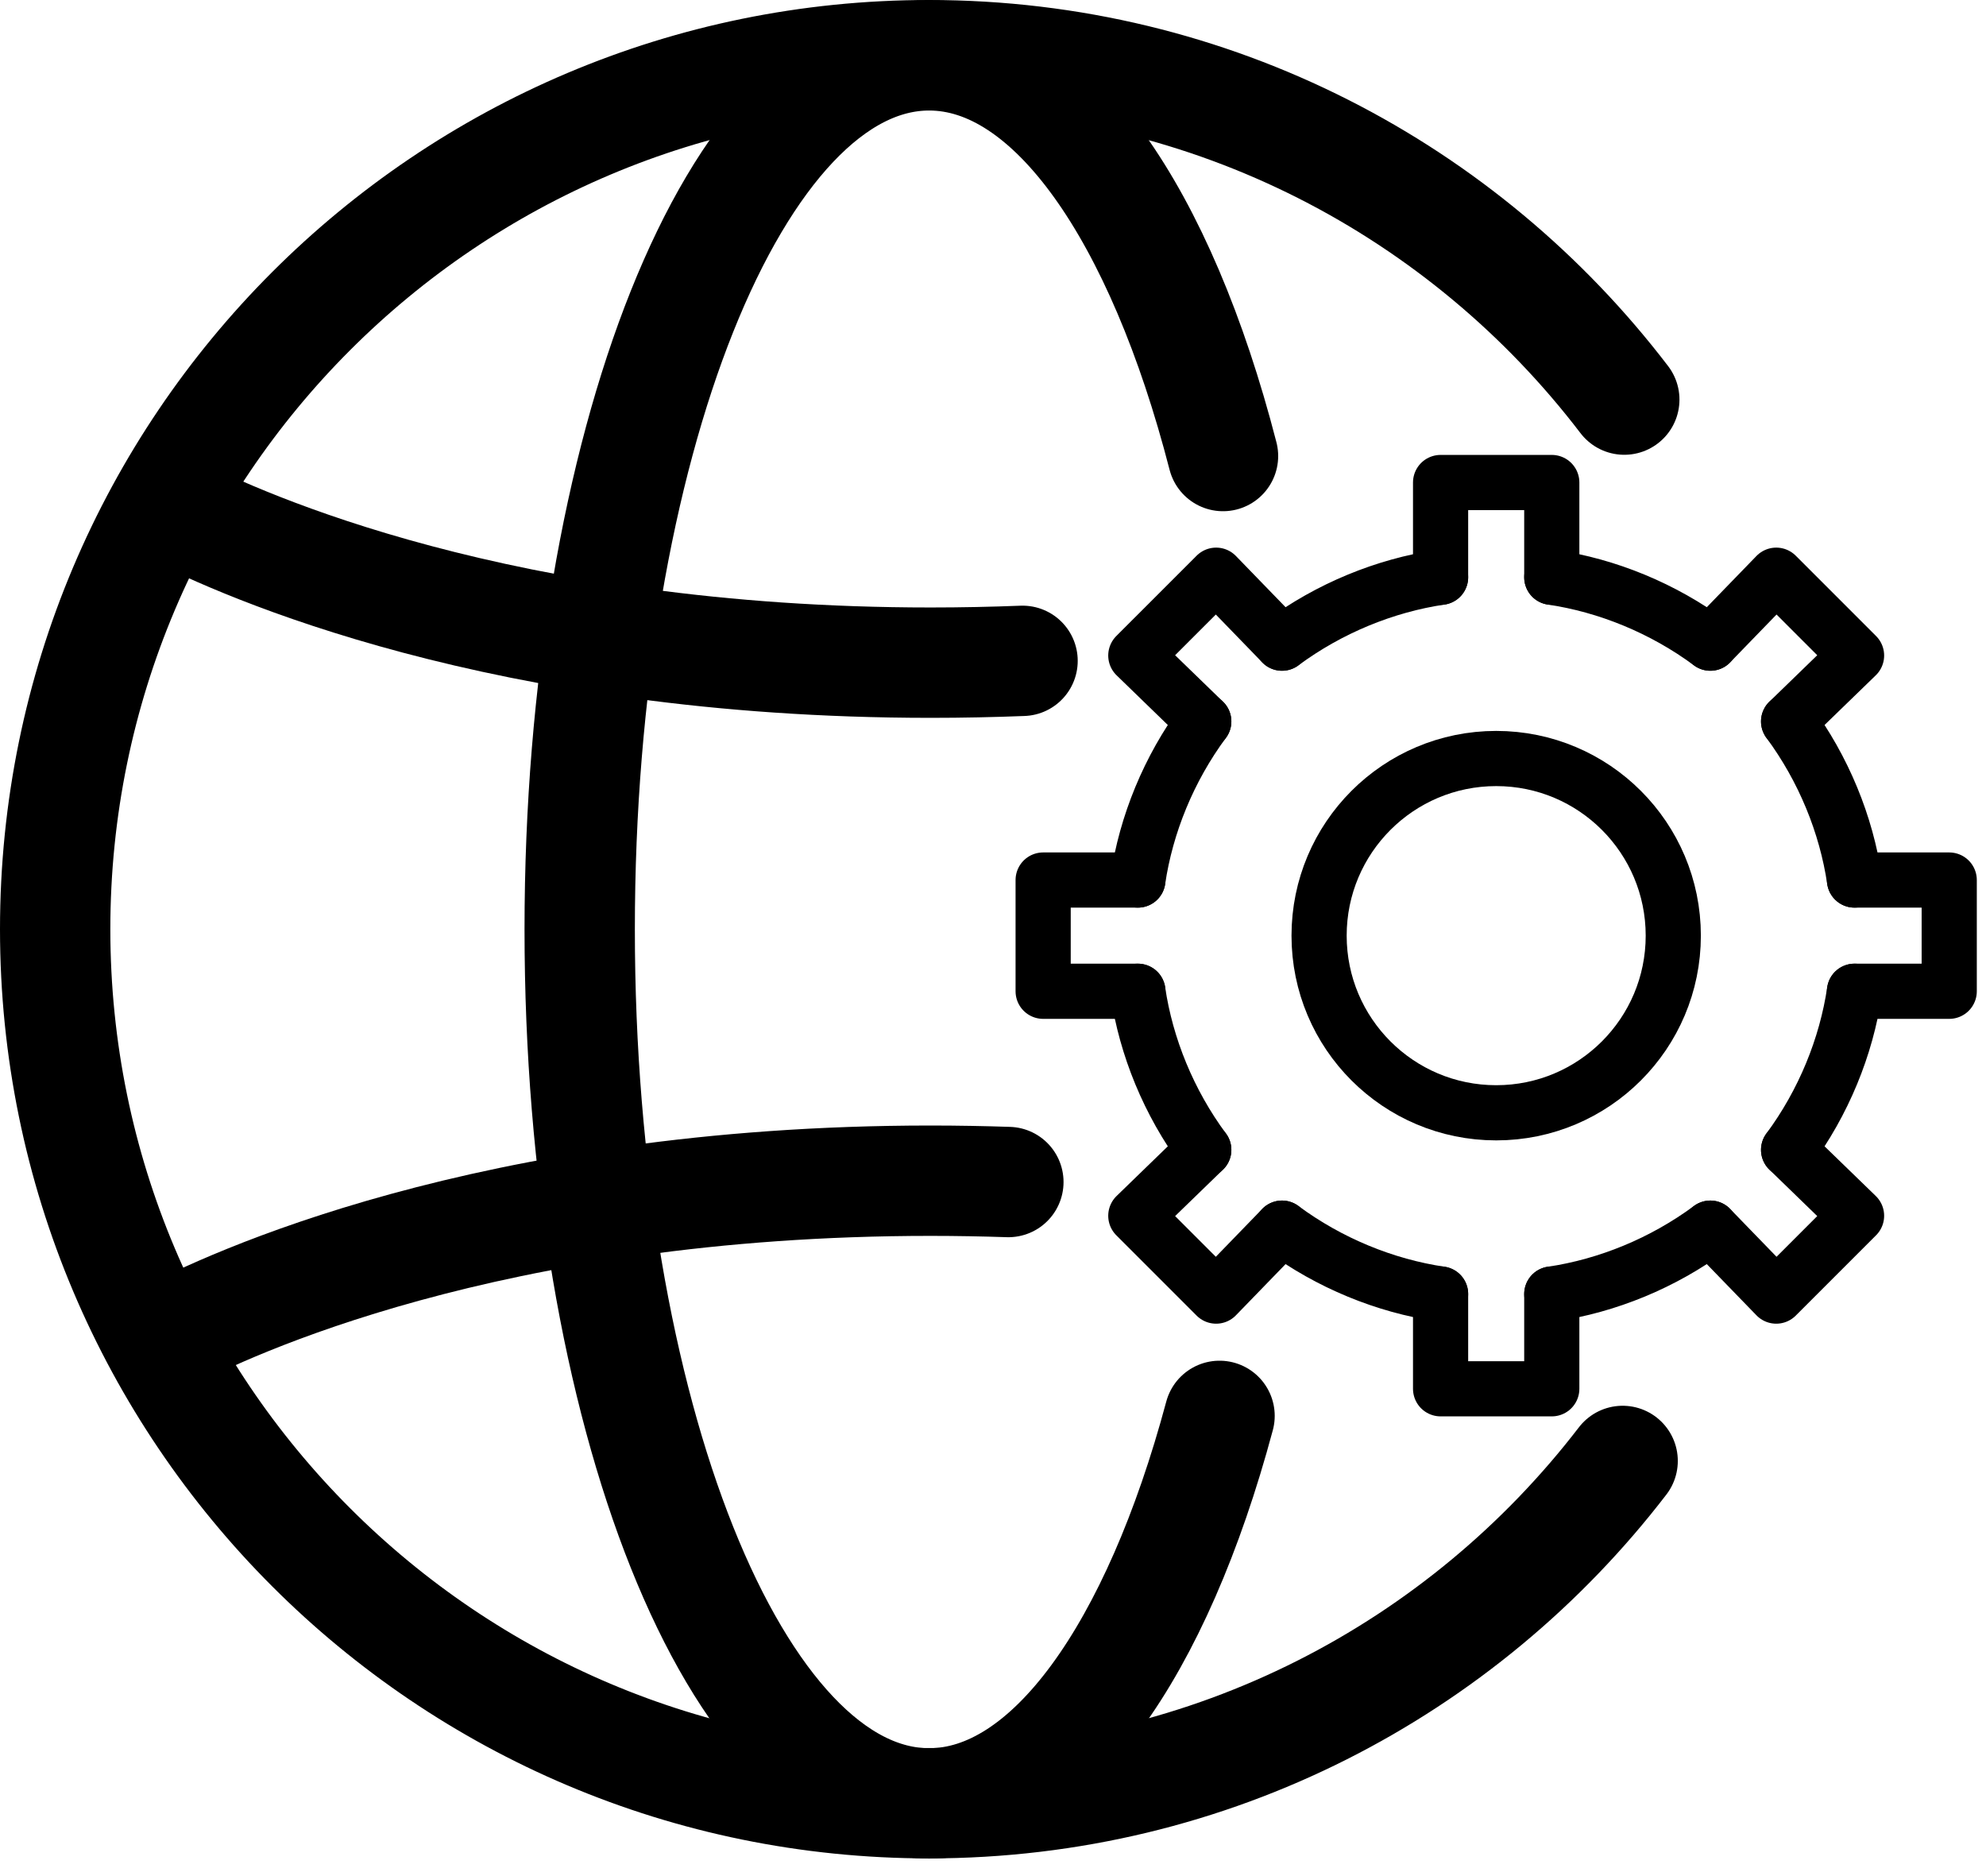 <svg width="108" height="102" viewBox="0 0 108 102" fill="none" xmlns="http://www.w3.org/2000/svg">
<path d="M88.24 79.429C79.554 90.743 65.889 98.038 50.519 98.038C24.274 98.038 3 76.764 3 50.519C3 24.274 24.274 3 50.519 3C65.943 3 79.644 10.349 88.33 21.726" stroke="black" stroke-width="6" stroke-miterlimit="10" stroke-linecap="round"/>
<path d="M66.32 76.979C62.91 89.684 57.105 98.047 50.528 98.047C40.03 98.047 31.524 76.773 31.524 50.528C31.524 24.283 40.03 3.009 50.528 3.009C57.231 3.009 63.126 11.685 66.508 24.794" stroke="black" stroke-width="6" stroke-miterlimit="10" stroke-linecap="round"/>
<path d="M55.607 35.929C53.992 35.992 52.323 36.028 50.609 36.028C27.339 36.028 13.141 29.624 9.377 27.685" stroke="black" stroke-width="6" stroke-miterlimit="10" stroke-linecap="round"/>
<path d="M54.836 64.265C53.463 64.22 52.054 64.193 50.609 64.193C26.594 64.193 12.242 71.014 9.048 72.708" stroke="black" stroke-width="6" stroke-miterlimit="10" stroke-linecap="round"/>
<path d="M81.364 60.501C86.682 60.501 90.994 56.189 90.994 50.87C90.994 45.551 86.682 41.239 81.364 41.239C76.045 41.239 71.733 45.551 71.733 50.87C71.733 56.189 76.045 60.501 81.364 60.501Z" stroke="black" stroke-width="3" stroke-miterlimit="10" stroke-linecap="round" stroke-linejoin="round"/>
<path d="M78.34 31.385C75.316 31.833 72.293 33.065 69.717 34.968" stroke="black" stroke-width="3" stroke-miterlimit="10" stroke-linecap="round" stroke-linejoin="round"/>
<path d="M93.01 34.968C90.434 33.065 87.411 31.833 84.387 31.385" stroke="black" stroke-width="3" stroke-miterlimit="10" stroke-linecap="round" stroke-linejoin="round"/>
<path d="M100.849 47.846C100.401 44.823 99.169 41.799 97.265 39.224" stroke="black" stroke-width="3" stroke-miterlimit="10" stroke-linecap="round" stroke-linejoin="round"/>
<path d="M97.265 62.516C99.169 59.941 100.401 56.917 100.849 53.893" stroke="black" stroke-width="3" stroke-miterlimit="10" stroke-linecap="round" stroke-linejoin="round"/>
<path d="M84.387 70.355C87.411 69.907 90.434 68.676 93.01 66.772" stroke="black" stroke-width="3" stroke-miterlimit="10" stroke-linecap="round" stroke-linejoin="round"/>
<path d="M69.717 66.772C72.293 68.676 75.316 69.907 78.34 70.355" stroke="black" stroke-width="3" stroke-miterlimit="10" stroke-linecap="round" stroke-linejoin="round"/>
<path d="M61.878 53.893C62.326 56.917 63.558 59.941 65.462 62.516" stroke="black" stroke-width="3" stroke-miterlimit="10" stroke-linecap="round" stroke-linejoin="round"/>
<path d="M65.462 39.224C63.558 41.799 62.326 44.823 61.878 47.846" stroke="black" stroke-width="3" stroke-miterlimit="10" stroke-linecap="round" stroke-linejoin="round"/>
<path d="M69.717 34.968L66.134 31.273L61.766 35.64L65.462 39.224" stroke="black" stroke-width="3" stroke-miterlimit="10" stroke-linecap="round" stroke-linejoin="round"/>
<path d="M84.387 31.385V26.233H78.34V31.385" stroke="black" stroke-width="3" stroke-miterlimit="10" stroke-linecap="round" stroke-linejoin="round"/>
<path d="M97.265 39.224L100.961 35.64L96.593 31.273L93.01 34.968" stroke="black" stroke-width="3" stroke-miterlimit="10" stroke-linecap="round" stroke-linejoin="round"/>
<path d="M100.849 53.894H106V47.846H100.849" stroke="black" stroke-width="3" stroke-miterlimit="10" stroke-linecap="round" stroke-linejoin="round"/>
<path d="M93.01 66.772L96.593 70.467L100.961 66.1L97.265 62.516" stroke="black" stroke-width="3" stroke-miterlimit="10" stroke-linecap="round" stroke-linejoin="round"/>
<path d="M78.34 70.355V75.506H84.387V70.355" stroke="black" stroke-width="3" stroke-miterlimit="10" stroke-linecap="round" stroke-linejoin="round"/>
<path d="M65.462 62.516L61.766 66.1L66.134 70.467L69.717 66.772" stroke="black" stroke-width="3" stroke-miterlimit="10" stroke-linecap="round" stroke-linejoin="round"/>
<path d="M61.878 47.846H56.727V53.894H61.878" stroke="black" stroke-width="3" stroke-miterlimit="10" stroke-linecap="round" stroke-linejoin="round"/>
</svg>

